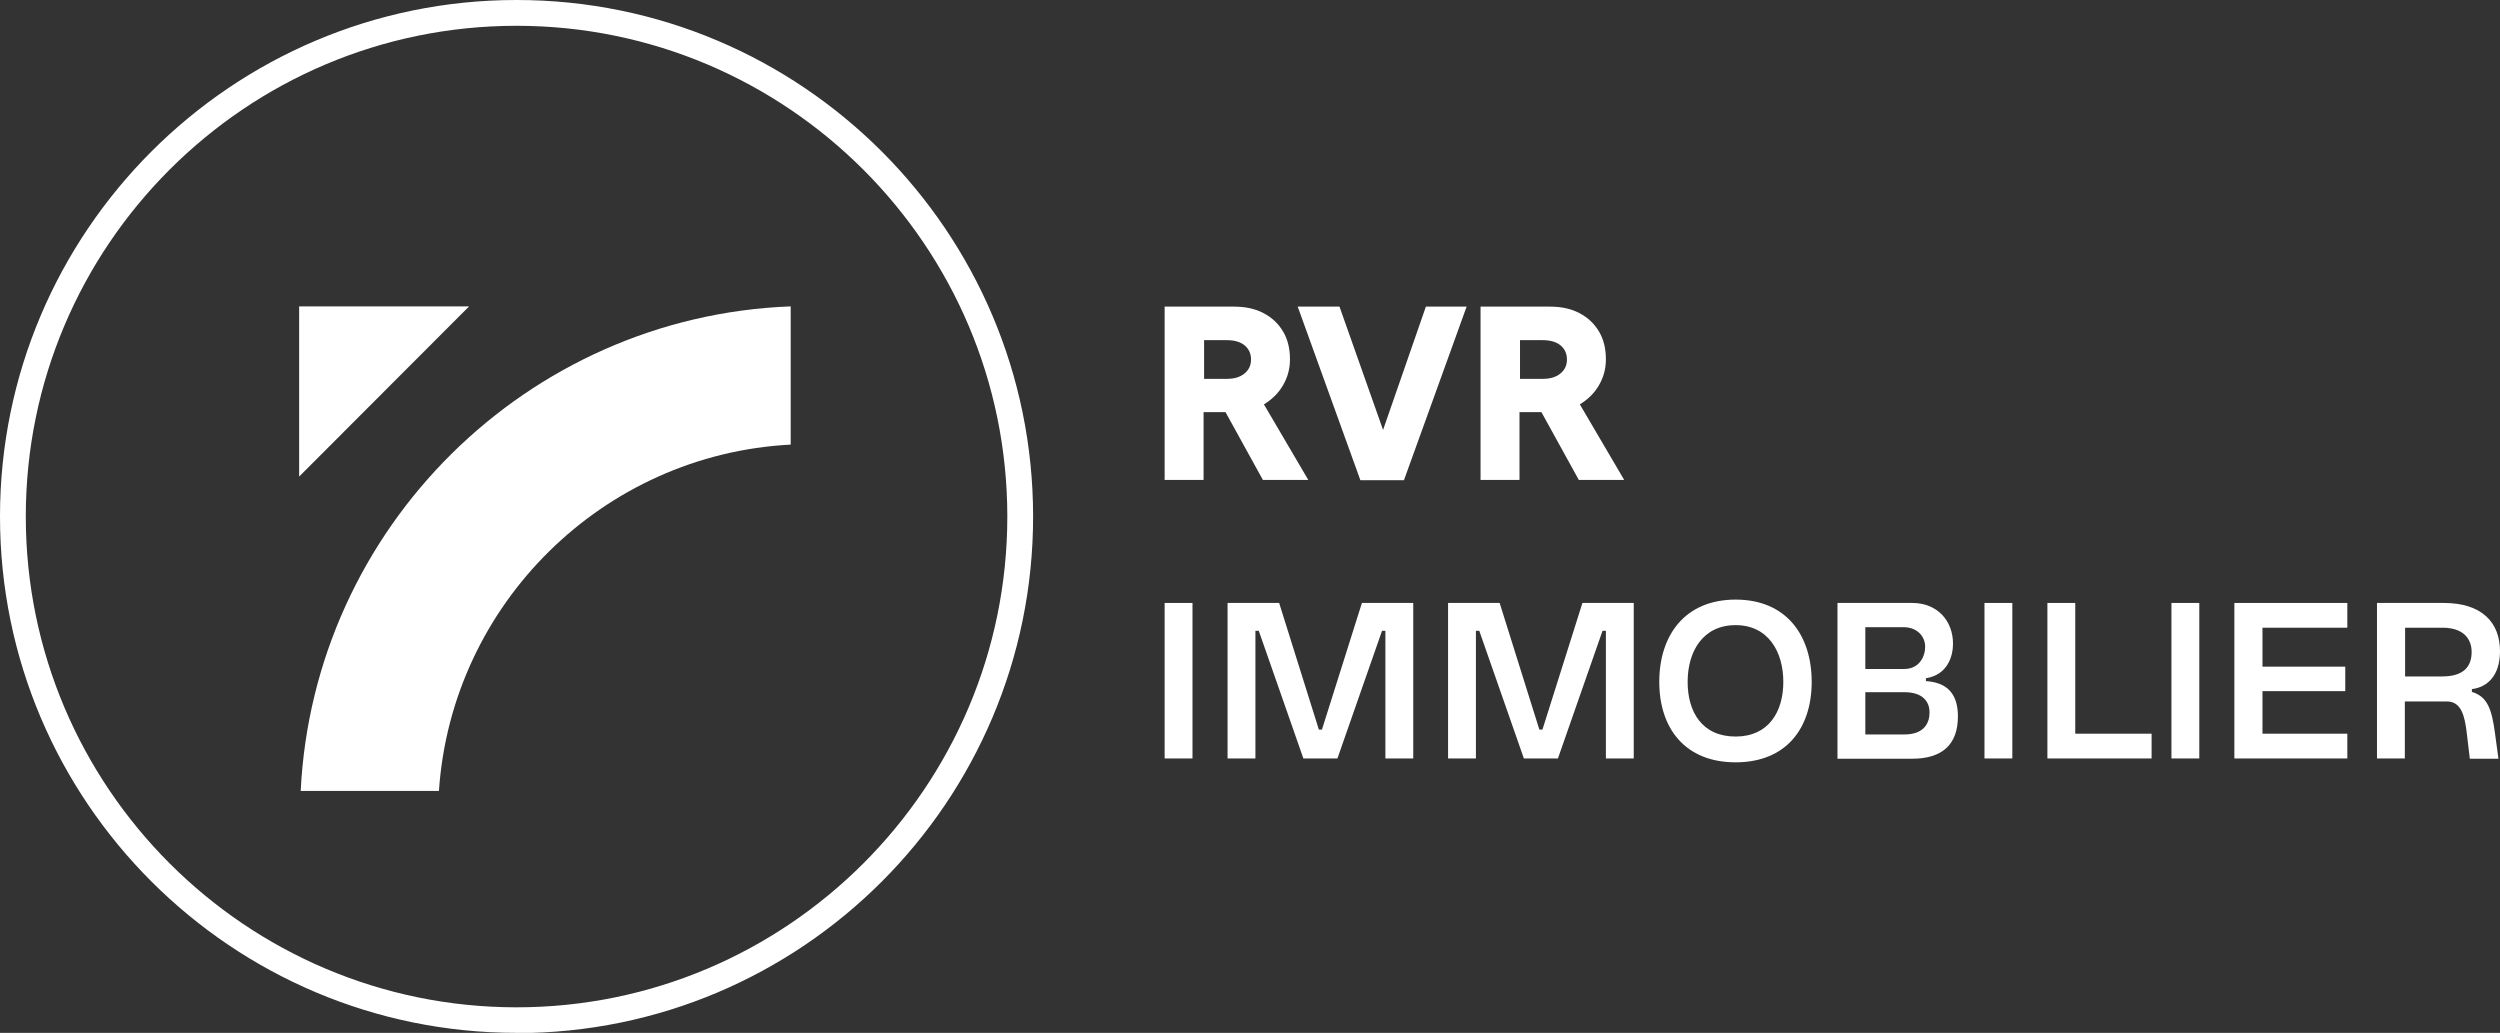 <svg xmlns="http://www.w3.org/2000/svg" id="uuid-aff11254-6f23-4f03-9fad-987d919e5cb1" data-name="Calque 2" viewBox="0 0 96.94 40.05"><rect x="0" y="0" width="96.94" height="40.05" fill="#333333" stroke="none"/><g id="uuid-2a922d72-0baa-4df2-a81c-a7749872226b" data-name="DESIGN"><g><polygon points="18.19 11.88 11.6 11.88 11.6 18.48 18.19 11.88" style="fill: #fff;"></polygon><path d="M17.02,30.67c.49-7.25,6.36-13.05,13.64-13.43v-5.36c-10.23.39-18.5,8.59-19,18.79h5.36Z" style="fill: #fff;"></path><path d="M20.03,40.05C8.98,40.05,0,31.07,0,20.03S8.98,0,20.03,0s20.03,8.98,20.03,20.03-8.98,20.03-20.03,20.03ZM20.03,1C9.53,1,1,9.53,1,20.03s8.54,19.03,19.03,19.03,19.03-8.54,19.03-19.03S30.52,1,20.03,1Z" style="fill: #fff;"></path><g><path d="M45.16,18.62v-6.73h2.69c.44,0,.82.08,1.14.25.33.17.58.41.76.71s.27.66.27,1.08c0,.37-.09.7-.27,1.01-.18.31-.43.55-.74.74l1.72,2.93h-1.76l-1.45-2.63h-.85v2.63h-1.53ZM46.69,14.69h.89c.29,0,.51-.07.68-.21s.25-.32.25-.54-.08-.41-.25-.55c-.16-.13-.39-.2-.68-.2h-.89v1.5Z" style="fill: #fff;"></path><path d="M52.75,18.62l-2.43-6.73h1.62l1.69,4.78,1.66-4.78h1.58l-2.43,6.73h-1.69Z" style="fill: #fff;"></path><path d="M57.41,18.62v-6.73h2.69c.44,0,.82.08,1.14.25.33.17.58.41.76.71s.27.66.27,1.08c0,.37-.09.7-.27,1.01-.18.31-.43.55-.74.74l1.72,2.93h-1.76l-1.45-2.63h-.85v2.63h-1.53ZM58.94,14.69h.89c.29,0,.51-.07.68-.21s.25-.32.25-.54-.08-.41-.25-.55c-.16-.13-.39-.2-.68-.2h-.89v1.5Z" style="fill: #fff;"></path><path d="M45.16,23.38h1.08v6.03h-1.08v-6.03Z" style="fill: #fff;"></path><path d="M47.6,23.38h2l1.54,4.91h.12l1.55-4.91h1.99v6.03h-1.08v-4.95h-.13l-1.73,4.95h-1.32l-1.73-4.95h-.13v4.95h-1.08v-6.03Z" style="fill: #fff;"></path><path d="M56.15,23.38h2l1.54,4.91h.12l1.55-4.91h1.99v6.03h-1.08v-4.95h-.13l-1.73,4.95h-1.32l-1.73-4.95h-.13v4.95h-1.08v-6.03Z" style="fill: #fff;"></path><path d="M64.34,26.44c0-1.8.99-3.19,2.96-3.19s2.95,1.39,2.95,3.19-.99,3.12-2.95,3.12-2.96-1.32-2.96-3.12ZM67.3,28.56c1.28,0,1.85-.96,1.85-2.12s-.58-2.2-1.85-2.2-1.86,1.02-1.86,2.2.57,2.12,1.86,2.12Z" style="fill: #fff;"></path><path d="M71.25,23.38h2.9c.98,0,1.58.7,1.58,1.58,0,.46-.19,1.2-1.05,1.34v.11c.71.05,1.24.38,1.24,1.37,0,1.09-.61,1.64-1.77,1.64h-2.9v-6.03ZM74.65,25.08c0-.42-.33-.76-.83-.76h-1.49v1.62h1.51c.58,0,.81-.48.81-.86ZM74.82,27.62c0-.37-.22-.78-.98-.78h-1.51v1.64h1.51c.81,0,.98-.49.98-.85Z" style="fill: #fff;"></path><path d="M76.95,23.38h1.08v6.03h-1.08v-6.03Z" style="fill: #fff;"></path><path d="M79.39,23.38h1.08v5.07h2.96v.96h-4.04v-6.03Z" style="fill: #fff;"></path><path d="M84.2,23.38h1.08v6.03h-1.08v-6.03Z" style="fill: #fff;"></path><path d="M86.64,23.38h4.38v.96h-3.29v1.51h3.21v.95h-3.21v1.65h3.29v.96h-4.38v-6.03Z" style="fill: #fff;"></path><path d="M92.18,23.38h2.58c1.48,0,2.18.76,2.18,1.87,0,.96-.5,1.4-1.09,1.47v.11c.61.18.77.69.89,1.56l.14,1.03h-1.11l-.12-1.01c-.08-.67-.22-1.21-.77-1.21h-1.63v2.21h-1.08v-6.03ZM95.84,25.28c0-.49-.3-.94-1.13-.94h-1.45v1.89h1.43c.84,0,1.15-.38,1.15-.95Z" style="fill: #fff;"></path></g></g></g></svg>